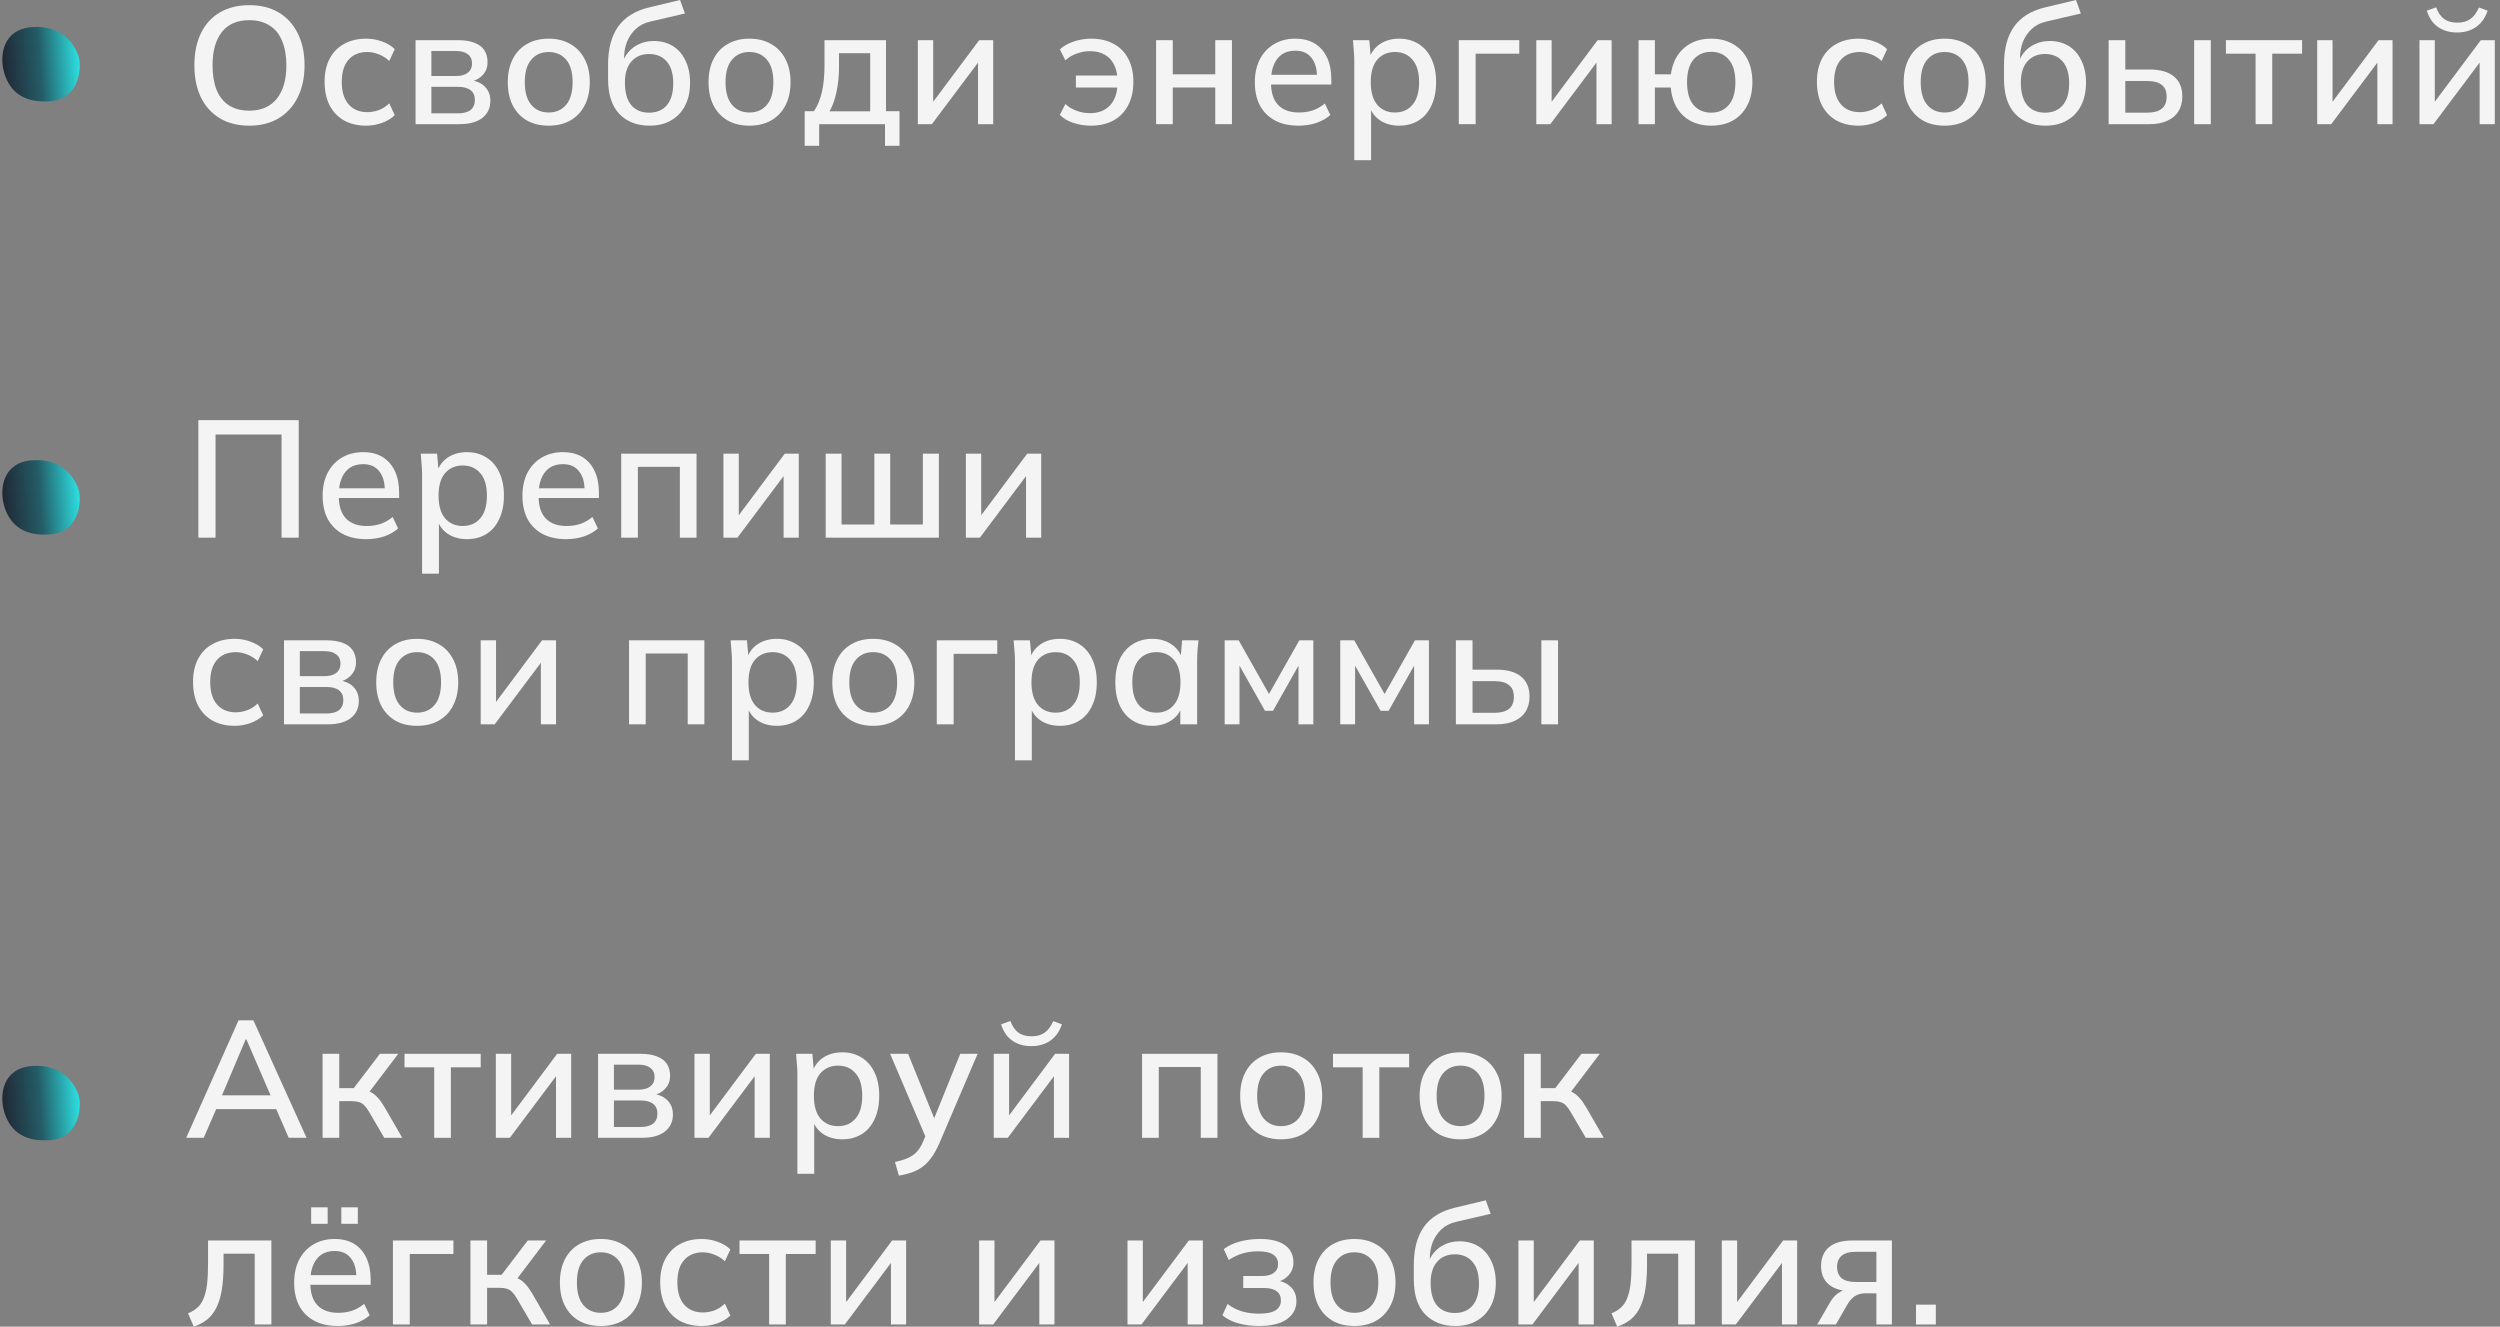 <?xml version="1.0" encoding="UTF-8"?> <svg xmlns="http://www.w3.org/2000/svg" width="375" height="199" viewBox="0 0 375 199" fill="none"><rect x="0" y="0" width="375" height="199" fill="#808080" stroke="none"/><path d="M29.157 9.8C29.157 7.95 29.482 6.35 30.132 5C30.782 3.65 31.723 2.608 32.957 1.875C34.207 1.142 35.69 0.775 37.407 0.775C39.107 0.775 40.573 1.142 41.807 1.875C43.04 2.608 43.99 3.65 44.657 5C45.34 6.35 45.682 7.942 45.682 9.775C45.682 11.625 45.34 13.233 44.657 14.6C43.99 15.95 43.032 17 41.782 17.75C40.548 18.483 39.09 18.85 37.407 18.85C35.69 18.85 34.215 18.483 32.982 17.75C31.748 17 30.798 15.95 30.132 14.6C29.482 13.233 29.157 11.633 29.157 9.8ZM31.882 9.8C31.882 11.217 32.082 12.442 32.482 13.475C32.898 14.492 33.515 15.267 34.332 15.8C35.165 16.333 36.19 16.6 37.407 16.6C39.173 16.6 40.54 16.008 41.507 14.825C42.473 13.625 42.957 11.95 42.957 9.8C42.957 8.367 42.74 7.142 42.307 6.125C41.89 5.108 41.265 4.342 40.432 3.825C39.598 3.292 38.59 3.025 37.407 3.025C35.59 3.025 34.215 3.617 33.282 4.8C32.348 5.983 31.882 7.65 31.882 9.8Z" fill="#F4F4F4"></path><path d="M54.939 18.85C53.672 18.85 52.564 18.592 51.614 18.075C50.681 17.542 49.956 16.783 49.439 15.8C48.939 14.8 48.689 13.617 48.689 12.25C48.689 10.9 48.947 9.742 49.464 8.775C49.981 7.808 50.706 7.075 51.639 6.575C52.572 6.058 53.672 5.8 54.939 5.8C55.756 5.8 56.547 5.942 57.314 6.225C58.081 6.492 58.714 6.875 59.214 7.375L58.389 9.15C57.922 8.7 57.397 8.367 56.814 8.15C56.231 7.917 55.664 7.8 55.114 7.8C53.914 7.8 52.972 8.183 52.289 8.95C51.606 9.717 51.264 10.825 51.264 12.275C51.264 13.742 51.606 14.867 52.289 15.65C52.972 16.433 53.914 16.825 55.114 16.825C55.647 16.825 56.206 16.725 56.789 16.525C57.372 16.308 57.906 15.967 58.389 15.5L59.214 17.275C58.697 17.775 58.047 18.167 57.264 18.45C56.497 18.717 55.722 18.85 54.939 18.85Z" fill="#F4F4F4"></path><path d="M62.333 18.625V6.025H68.683C69.699 6.025 70.533 6.158 71.183 6.425C71.849 6.675 72.341 7.05 72.658 7.55C72.974 8.033 73.133 8.625 73.133 9.325C73.133 10.142 72.858 10.817 72.308 11.35C71.774 11.883 71.066 12.208 70.183 12.325V12C71.233 12.05 72.058 12.358 72.658 12.925C73.258 13.492 73.558 14.225 73.558 15.125C73.558 16.208 73.149 17.067 72.333 17.7C71.533 18.317 70.391 18.625 68.908 18.625H62.333ZM64.708 17H68.708C69.524 17 70.149 16.833 70.583 16.5C71.016 16.15 71.233 15.65 71.233 15C71.233 14.35 71.016 13.858 70.583 13.525C70.149 13.192 69.524 13.025 68.708 13.025H64.708V17ZM64.708 11.4H68.433C69.183 11.4 69.766 11.233 70.183 10.9C70.599 10.567 70.808 10.108 70.808 9.525C70.808 8.925 70.599 8.467 70.183 8.15C69.766 7.817 69.183 7.65 68.433 7.65H64.708V11.4Z" fill="#F4F4F4"></path><path d="M82.292 18.85C81.042 18.85 79.958 18.592 79.042 18.075C78.125 17.542 77.417 16.792 76.917 15.825C76.417 14.842 76.167 13.675 76.167 12.325C76.167 10.975 76.417 9.817 76.917 8.85C77.417 7.867 78.125 7.117 79.042 6.6C79.958 6.067 81.042 5.8 82.292 5.8C83.542 5.8 84.625 6.067 85.542 6.6C86.475 7.117 87.192 7.867 87.692 8.85C88.208 9.817 88.467 10.975 88.467 12.325C88.467 13.675 88.208 14.842 87.692 15.825C87.192 16.792 86.475 17.542 85.542 18.075C84.625 18.592 83.542 18.85 82.292 18.85ZM82.292 16.875C83.392 16.875 84.267 16.492 84.917 15.725C85.567 14.958 85.892 13.825 85.892 12.325C85.892 10.825 85.567 9.7 84.917 8.95C84.267 8.183 83.392 7.8 82.292 7.8C81.208 7.8 80.342 8.183 79.692 8.95C79.042 9.7 78.717 10.825 78.717 12.325C78.717 13.825 79.042 14.958 79.692 15.725C80.342 16.492 81.208 16.875 82.292 16.875Z" fill="#F4F4F4"></path><path d="M97.436 18.85C95.537 18.85 94.02 18.258 92.886 17.075C91.77 15.892 91.212 14.15 91.212 11.85V9.675C91.212 7.325 91.712 5.433 92.712 4C93.728 2.567 95.295 1.6 97.412 1.1L102.012 0L102.737 2.025L97.587 3.225C96.686 3.425 95.945 3.8 95.362 4.35C94.778 4.9 94.337 5.55 94.037 6.3C93.753 7.05 93.612 7.85 93.612 8.7V9.85H93.237C93.436 9.083 93.753 8.433 94.186 7.9C94.636 7.35 95.186 6.925 95.837 6.625C96.503 6.308 97.245 6.15 98.061 6.15C99.145 6.15 100.095 6.4 100.912 6.9C101.728 7.4 102.362 8.125 102.812 9.075C103.278 10.008 103.512 11.117 103.512 12.4C103.512 13.733 103.262 14.883 102.762 15.85C102.262 16.817 101.553 17.558 100.637 18.075C99.737 18.592 98.67 18.85 97.436 18.85ZM97.362 16.9C98.495 16.9 99.378 16.533 100.012 15.8C100.662 15.05 100.987 13.95 100.987 12.5C100.987 11.067 100.662 9.975 100.012 9.225C99.362 8.475 98.478 8.1 97.362 8.1C96.245 8.1 95.362 8.475 94.712 9.225C94.061 9.958 93.737 11.008 93.737 12.375C93.737 13.875 94.053 15.008 94.686 15.775C95.337 16.525 96.228 16.9 97.362 16.9Z" fill="#F4F4F4"></path><path d="M112.406 18.85C111.156 18.85 110.073 18.592 109.156 18.075C108.239 17.542 107.531 16.792 107.031 15.825C106.531 14.842 106.281 13.675 106.281 12.325C106.281 10.975 106.531 9.817 107.031 8.85C107.531 7.867 108.239 7.117 109.156 6.6C110.073 6.067 111.156 5.8 112.406 5.8C113.656 5.8 114.739 6.067 115.656 6.6C116.589 7.117 117.306 7.867 117.806 8.85C118.323 9.817 118.581 10.975 118.581 12.325C118.581 13.675 118.323 14.842 117.806 15.825C117.306 16.792 116.589 17.542 115.656 18.075C114.739 18.592 113.656 18.85 112.406 18.85ZM112.406 16.875C113.506 16.875 114.381 16.492 115.031 15.725C115.681 14.958 116.006 13.825 116.006 12.325C116.006 10.825 115.681 9.7 115.031 8.95C114.381 8.183 113.506 7.8 112.406 7.8C111.323 7.8 110.456 8.183 109.806 8.95C109.156 9.7 108.831 10.825 108.831 12.325C108.831 13.825 109.156 14.958 109.806 15.725C110.456 16.492 111.323 16.875 112.406 16.875Z" fill="#F4F4F4"></path><path d="M120.701 21.875V16.675H122.101C122.651 15.842 123.051 14.867 123.301 13.75C123.551 12.633 123.676 11.283 123.676 9.7V6.025H132.901V16.675H134.926V21.875H132.751V18.625H122.876V21.875H120.701ZM124.426 16.7H130.526V7.975H125.851V10.2C125.851 11.417 125.726 12.608 125.476 13.775C125.242 14.925 124.892 15.9 124.426 16.7Z" fill="#F4F4F4"></path><path d="M137.679 18.625V6.025H139.979V16.2H139.279L146.879 6.025H148.979V18.625H146.704V8.425H147.429L139.779 18.625H137.679Z" fill="#F4F4F4"></path><path d="M163.657 18.85C162.724 18.85 161.832 18.708 160.982 18.425C160.132 18.142 159.466 17.742 158.982 17.225L159.807 15.6C160.291 16.05 160.857 16.392 161.507 16.625C162.157 16.858 162.816 16.975 163.482 16.975C164.732 16.975 165.724 16.6 166.457 15.85C167.191 15.1 167.582 14.017 167.632 12.6L167.932 13.125H161.382V11.325H167.932L167.632 11.825C167.582 10.992 167.399 10.267 167.082 9.65C166.766 9.017 166.307 8.533 165.707 8.2C165.124 7.85 164.382 7.675 163.482 7.675C162.832 7.675 162.182 7.792 161.532 8.025C160.882 8.242 160.307 8.583 159.807 9.05L158.982 7.4C159.532 6.9 160.224 6.508 161.057 6.225C161.907 5.942 162.782 5.8 163.682 5.8C164.982 5.8 166.099 6.058 167.032 6.575C167.982 7.075 168.716 7.817 169.232 8.8C169.749 9.767 170.007 10.933 170.007 12.3C170.007 13.65 169.741 14.825 169.207 15.825C168.691 16.808 167.957 17.558 167.007 18.075C166.057 18.592 164.941 18.85 163.657 18.85Z" fill="#F4F4F4"></path><path d="M173.415 18.625V6.025H175.915V11.15H182.29V6.025H184.79V18.625H182.29V13.125H175.915V18.625H173.415Z" fill="#F4F4F4"></path><path d="M194.775 18.85C193.409 18.85 192.234 18.592 191.25 18.075C190.284 17.558 189.534 16.817 189 15.85C188.484 14.867 188.225 13.7 188.225 12.35C188.225 11.033 188.475 9.883 188.975 8.9C189.492 7.917 190.2 7.158 191.1 6.625C192.017 6.075 193.075 5.8 194.275 5.8C195.459 5.8 196.45 6.05 197.25 6.55C198.05 7.05 198.659 7.758 199.075 8.675C199.492 9.575 199.7 10.642 199.7 11.875V12.675H190.2V11.225H197.975L197.55 11.55C197.55 10.3 197.267 9.333 196.7 8.65C196.15 7.95 195.35 7.6 194.3 7.6C193.517 7.6 192.85 7.783 192.3 8.15C191.767 8.517 191.359 9.042 191.075 9.725C190.792 10.392 190.65 11.2 190.65 12.15V12.4C190.65 13.883 191.009 15 191.725 15.75C192.459 16.5 193.492 16.875 194.825 16.875C195.559 16.875 196.242 16.775 196.875 16.575C197.525 16.358 198.142 16.008 198.725 15.525L199.55 17.25C198.967 17.767 198.259 18.167 197.425 18.45C196.592 18.717 195.709 18.85 194.775 18.85Z" fill="#F4F4F4"></path><path d="M203.141 24.025V9.05C203.141 8.567 203.116 8.075 203.066 7.575C203.032 7.058 202.991 6.542 202.941 6.025H205.391L205.641 8.875H205.366C205.632 7.925 206.166 7.175 206.966 6.625C207.782 6.075 208.749 5.8 209.866 5.8C210.982 5.8 211.957 6.067 212.791 6.6C213.624 7.117 214.266 7.858 214.716 8.825C215.182 9.792 215.416 10.958 215.416 12.325C215.416 13.675 215.182 14.842 214.716 15.825C214.266 16.808 213.624 17.558 212.791 18.075C211.957 18.592 210.982 18.85 209.866 18.85C208.766 18.85 207.807 18.583 206.991 18.05C206.191 17.5 205.657 16.758 205.391 15.825H205.666V24.025H203.141ZM209.241 16.875C210.341 16.875 211.216 16.492 211.866 15.725C212.532 14.958 212.866 13.825 212.866 12.325C212.866 10.825 212.532 9.7 211.866 8.95C211.216 8.183 210.341 7.8 209.241 7.8C208.141 7.8 207.257 8.183 206.591 8.95C205.941 9.7 205.616 10.825 205.616 12.325C205.616 13.825 205.941 14.958 206.591 15.725C207.257 16.492 208.141 16.875 209.241 16.875Z" fill="#F4F4F4"></path><path d="M218.818 18.625V6.025H227.893V8.05H221.343V18.625H218.818Z" fill="#F4F4F4"></path><path d="M230.445 18.625V6.025H232.745V16.2H232.045L239.645 6.025H241.745V18.625H239.47V8.425H240.195L232.545 18.625H230.445Z" fill="#F4F4F4"></path><path d="M256.683 18.85C254.966 18.85 253.566 18.35 252.483 17.35C251.399 16.333 250.774 14.925 250.608 13.125H248.233V18.625H245.783V6.025H248.233V11.15H250.633C250.866 9.467 251.516 8.158 252.583 7.225C253.649 6.275 255.016 5.8 256.683 5.8C257.933 5.8 259.016 6.067 259.933 6.6C260.866 7.117 261.583 7.858 262.083 8.825C262.599 9.792 262.858 10.958 262.858 12.325C262.858 13.675 262.599 14.842 262.083 15.825C261.583 16.792 260.866 17.542 259.933 18.075C259.016 18.592 257.933 18.85 256.683 18.85ZM256.683 16.9C257.783 16.9 258.658 16.517 259.308 15.75C259.974 14.983 260.308 13.842 260.308 12.325C260.308 10.825 259.974 9.692 259.308 8.925C258.658 8.158 257.783 7.775 256.683 7.775C255.583 7.775 254.699 8.158 254.033 8.925C253.383 9.692 253.058 10.825 253.058 12.325C253.058 13.842 253.383 14.983 254.033 15.75C254.699 16.517 255.583 16.9 256.683 16.9Z" fill="#F4F4F4"></path><path d="M278.788 18.85C277.521 18.85 276.413 18.592 275.463 18.075C274.529 17.542 273.804 16.783 273.288 15.8C272.788 14.8 272.538 13.617 272.538 12.25C272.538 10.9 272.796 9.742 273.313 8.775C273.829 7.808 274.554 7.075 275.488 6.575C276.421 6.058 277.521 5.8 278.788 5.8C279.604 5.8 280.396 5.942 281.163 6.225C281.929 6.492 282.563 6.875 283.063 7.375L282.238 9.15C281.771 8.7 281.246 8.367 280.663 8.15C280.079 7.917 279.513 7.8 278.963 7.8C277.763 7.8 276.821 8.183 276.138 8.95C275.454 9.717 275.113 10.825 275.113 12.275C275.113 13.742 275.454 14.867 276.138 15.65C276.821 16.433 277.763 16.825 278.963 16.825C279.496 16.825 280.054 16.725 280.638 16.525C281.221 16.308 281.754 15.967 282.238 15.5L283.063 17.275C282.546 17.775 281.896 18.167 281.113 18.45C280.346 18.717 279.571 18.85 278.788 18.85Z" fill="#F4F4F4"></path><path d="M291.681 18.85C290.431 18.85 289.348 18.592 288.431 18.075C287.515 17.542 286.806 16.792 286.306 15.825C285.806 14.842 285.556 13.675 285.556 12.325C285.556 10.975 285.806 9.817 286.306 8.85C286.806 7.867 287.515 7.117 288.431 6.6C289.348 6.067 290.431 5.8 291.681 5.8C292.931 5.8 294.015 6.067 294.931 6.6C295.865 7.117 296.581 7.867 297.081 8.85C297.598 9.817 297.856 10.975 297.856 12.325C297.856 13.675 297.598 14.842 297.081 15.825C296.581 16.792 295.865 17.542 294.931 18.075C294.015 18.592 292.931 18.85 291.681 18.85ZM291.681 16.875C292.781 16.875 293.656 16.492 294.306 15.725C294.956 14.958 295.281 13.825 295.281 12.325C295.281 10.825 294.956 9.7 294.306 8.95C293.656 8.183 292.781 7.8 291.681 7.8C290.598 7.8 289.731 8.183 289.081 8.95C288.431 9.7 288.106 10.825 288.106 12.325C288.106 13.825 288.431 14.958 289.081 15.725C289.731 16.492 290.598 16.875 291.681 16.875Z" fill="#F4F4F4"></path><path d="M306.826 18.85C304.926 18.85 303.41 18.258 302.276 17.075C301.16 15.892 300.601 14.15 300.601 11.85V9.675C300.601 7.325 301.101 5.433 302.101 4C303.118 2.567 304.685 1.6 306.801 1.1L311.401 0L312.126 2.025L306.976 3.225C306.076 3.425 305.334 3.8 304.751 4.35C304.168 4.9 303.726 5.55 303.426 6.3C303.143 7.05 303.001 7.85 303.001 8.7V9.85H302.626C302.826 9.083 303.143 8.433 303.576 7.9C304.026 7.35 304.576 6.925 305.226 6.625C305.893 6.308 306.635 6.15 307.451 6.15C308.535 6.15 309.485 6.4 310.301 6.9C311.118 7.4 311.751 8.125 312.201 9.075C312.668 10.008 312.901 11.117 312.901 12.4C312.901 13.733 312.651 14.883 312.151 15.85C311.651 16.817 310.943 17.558 310.026 18.075C309.126 18.592 308.06 18.85 306.826 18.85ZM306.751 16.9C307.884 16.9 308.768 16.533 309.401 15.8C310.051 15.05 310.376 13.95 310.376 12.5C310.376 11.067 310.051 9.975 309.401 9.225C308.751 8.475 307.868 8.1 306.751 8.1C305.634 8.1 304.751 8.475 304.101 9.225C303.451 9.958 303.126 11.008 303.126 12.375C303.126 13.875 303.443 15.008 304.076 15.775C304.726 16.525 305.618 16.9 306.751 16.9Z" fill="#F4F4F4"></path><path d="M316.296 18.625V6.025H318.796V10.425H322.371C324.021 10.425 325.262 10.775 326.096 11.475C326.929 12.158 327.346 13.158 327.346 14.475C327.346 15.325 327.154 16.067 326.771 16.7C326.387 17.317 325.82 17.792 325.07 18.125C324.337 18.458 323.437 18.625 322.371 18.625H316.296ZM318.796 16.9H322.096C323.029 16.9 323.746 16.708 324.246 16.325C324.746 15.925 324.996 15.317 324.996 14.5C324.996 13.683 324.746 13.092 324.246 12.725C323.762 12.342 323.046 12.15 322.096 12.15H318.796V16.9ZM329.121 18.625V6.025H331.621V18.625H329.121Z" fill="#F4F4F4"></path><path d="M338.337 18.625V8.05H333.887V6.025H345.312V8.05H340.837V18.625H338.337Z" fill="#F4F4F4"></path><path d="M347.582 18.625V6.025H349.882V16.2H349.182L356.782 6.025H358.882V18.625H356.607V8.425H357.332L349.682 18.625H347.582Z" fill="#F4F4F4"></path><path d="M362.92 18.625V6.025H365.22V16.2H364.52L372.12 6.025H374.22V18.625H371.945V8.425H372.67L365.02 18.625H362.92ZM368.57 4.875C367.803 4.875 367.12 4.75 366.52 4.5C365.92 4.25 365.403 3.883 364.97 3.4C364.553 2.9 364.236 2.3 364.02 1.6L365.42 1.1C365.703 1.883 366.103 2.467 366.62 2.85C367.136 3.217 367.786 3.4 368.57 3.4C369.37 3.4 370.02 3.225 370.52 2.875C371.036 2.525 371.478 1.942 371.845 1.125L373.145 1.6C372.895 2.35 372.545 2.967 372.095 3.45C371.645 3.933 371.12 4.292 370.52 4.525C369.936 4.758 369.286 4.875 368.57 4.875Z" fill="#F4F4F4"></path><path d="M29.757 80.648V63.023H44.807V80.648H42.232V65.173H32.332V80.648H29.757Z" fill="#F4F4F4"></path><path d="M54.946 80.873C53.579 80.873 52.404 80.615 51.421 80.098C50.454 79.582 49.704 78.84 49.171 77.873C48.654 76.89 48.396 75.723 48.396 74.373C48.396 73.057 48.646 71.907 49.146 70.923C49.663 69.94 50.371 69.182 51.271 68.648C52.188 68.098 53.246 67.823 54.446 67.823C55.629 67.823 56.621 68.073 57.421 68.573C58.221 69.073 58.829 69.782 59.246 70.698C59.663 71.598 59.871 72.665 59.871 73.898V74.698H50.371V73.248H58.146L57.721 73.573C57.721 72.323 57.438 71.357 56.871 70.673C56.321 69.973 55.521 69.623 54.471 69.623C53.688 69.623 53.021 69.807 52.471 70.173C51.938 70.54 51.529 71.065 51.246 71.748C50.963 72.415 50.821 73.223 50.821 74.173V74.423C50.821 75.907 51.179 77.023 51.896 77.773C52.629 78.523 53.663 78.898 54.996 78.898C55.729 78.898 56.413 78.798 57.046 78.598C57.696 78.382 58.313 78.032 58.896 77.548L59.721 79.273C59.138 79.79 58.429 80.19 57.596 80.473C56.763 80.74 55.879 80.873 54.946 80.873Z" fill="#F4F4F4"></path><path d="M63.312 86.048V71.073C63.312 70.59 63.286 70.098 63.236 69.598C63.203 69.082 63.161 68.565 63.111 68.048H65.561L65.811 70.898H65.537C65.803 69.948 66.337 69.198 67.136 68.648C67.953 68.098 68.92 67.823 70.037 67.823C71.153 67.823 72.128 68.09 72.962 68.623C73.795 69.14 74.436 69.882 74.886 70.848C75.353 71.815 75.587 72.982 75.587 74.348C75.587 75.698 75.353 76.865 74.886 77.848C74.436 78.832 73.795 79.582 72.962 80.098C72.128 80.615 71.153 80.873 70.037 80.873C68.936 80.873 67.978 80.607 67.162 80.073C66.362 79.523 65.828 78.782 65.561 77.848H65.837V86.048H63.312ZM69.412 78.898C70.511 78.898 71.386 78.515 72.037 77.748C72.703 76.982 73.037 75.848 73.037 74.348C73.037 72.848 72.703 71.723 72.037 70.973C71.386 70.207 70.511 69.823 69.412 69.823C68.311 69.823 67.428 70.207 66.761 70.973C66.112 71.723 65.787 72.848 65.787 74.348C65.787 75.848 66.112 76.982 66.761 77.748C67.428 78.515 68.311 78.898 69.412 78.898Z" fill="#F4F4F4"></path><path d="M84.914 80.873C83.547 80.873 82.372 80.615 81.389 80.098C80.422 79.582 79.672 78.84 79.139 77.873C78.622 76.89 78.364 75.723 78.364 74.373C78.364 73.057 78.614 71.907 79.114 70.923C79.63 69.94 80.339 69.182 81.239 68.648C82.156 68.098 83.214 67.823 84.414 67.823C85.597 67.823 86.589 68.073 87.389 68.573C88.189 69.073 88.797 69.782 89.214 70.698C89.63 71.598 89.839 72.665 89.839 73.898V74.698H80.339V73.248H88.114L87.689 73.573C87.689 72.323 87.406 71.357 86.839 70.673C86.289 69.973 85.489 69.623 84.439 69.623C83.656 69.623 82.989 69.807 82.439 70.173C81.906 70.54 81.497 71.065 81.214 71.748C80.93 72.415 80.789 73.223 80.789 74.173V74.423C80.789 75.907 81.147 77.023 81.864 77.773C82.597 78.523 83.63 78.898 84.964 78.898C85.697 78.898 86.38 78.798 87.014 78.598C87.664 78.382 88.281 78.032 88.864 77.548L89.689 79.273C89.106 79.79 88.397 80.19 87.564 80.473C86.731 80.74 85.847 80.873 84.914 80.873Z" fill="#F4F4F4"></path><path d="M93.179 80.648V68.048H104.479V80.648H101.979V70.023H95.679V80.648H93.179Z" fill="#F4F4F4"></path><path d="M108.517 80.648V68.048H110.817V78.223H110.117L117.717 68.048H119.817V80.648H117.542V70.448H118.267L110.617 80.648H108.517Z" fill="#F4F4F4"></path><path d="M123.855 80.648V68.048H126.23V78.673H131.155V68.048H133.53V78.673H138.43V68.048H140.83V80.648H123.855Z" fill="#F4F4F4"></path><path d="M144.881 80.648V68.048H147.181V78.223H146.481L154.081 68.048H156.181V80.648H153.906V70.448H154.631L146.981 80.648H144.881Z" fill="#F4F4F4"></path><path d="M35.207 108.873C33.94 108.873 32.832 108.615 31.882 108.098C30.948 107.565 30.223 106.807 29.707 105.823C29.207 104.823 28.957 103.64 28.957 102.273C28.957 100.923 29.215 99.765 29.732 98.798C30.248 97.832 30.973 97.098 31.907 96.598C32.84 96.082 33.94 95.823 35.207 95.823C36.023 95.823 36.815 95.965 37.582 96.248C38.348 96.515 38.982 96.898 39.482 97.398L38.657 99.173C38.19 98.723 37.665 98.39 37.082 98.173C36.498 97.94 35.932 97.823 35.382 97.823C34.182 97.823 33.24 98.207 32.557 98.973C31.873 99.74 31.532 100.848 31.532 102.298C31.532 103.765 31.873 104.89 32.557 105.673C33.24 106.457 34.182 106.848 35.382 106.848C35.915 106.848 36.473 106.748 37.057 106.548C37.64 106.332 38.173 105.99 38.657 105.523L39.482 107.298C38.965 107.798 38.315 108.19 37.532 108.473C36.765 108.74 35.99 108.873 35.207 108.873Z" fill="#F4F4F4"></path><path d="M42.6 108.648V96.048H48.95C49.967 96.048 50.8 96.182 51.45 96.448C52.117 96.698 52.608 97.073 52.925 97.573C53.242 98.057 53.4 98.648 53.4 99.348C53.4 100.165 53.125 100.84 52.575 101.373C52.042 101.907 51.334 102.232 50.45 102.348V102.023C51.5 102.073 52.325 102.382 52.925 102.948C53.525 103.515 53.825 104.248 53.825 105.148C53.825 106.232 53.417 107.09 52.6 107.723C51.8 108.34 50.658 108.648 49.175 108.648H42.6ZM44.975 107.023H48.975C49.792 107.023 50.417 106.857 50.85 106.523C51.283 106.173 51.5 105.673 51.5 105.023C51.5 104.373 51.283 103.882 50.85 103.548C50.417 103.215 49.792 103.048 48.975 103.048H44.975V107.023ZM44.975 101.423H48.7C49.45 101.423 50.033 101.257 50.45 100.923C50.867 100.59 51.075 100.132 51.075 99.548C51.075 98.948 50.867 98.49 50.45 98.173C50.033 97.84 49.45 97.673 48.7 97.673H44.975V101.423Z" fill="#F4F4F4"></path><path d="M62.559 108.873C61.309 108.873 60.226 108.615 59.309 108.098C58.392 107.565 57.684 106.815 57.184 105.848C56.684 104.865 56.434 103.698 56.434 102.348C56.434 100.998 56.684 99.84 57.184 98.873C57.684 97.89 58.392 97.14 59.309 96.623C60.226 96.09 61.309 95.823 62.559 95.823C63.809 95.823 64.892 96.09 65.809 96.623C66.743 97.14 67.459 97.89 67.959 98.873C68.476 99.84 68.734 100.998 68.734 102.348C68.734 103.698 68.476 104.865 67.959 105.848C67.459 106.815 66.743 107.565 65.809 108.098C64.892 108.615 63.809 108.873 62.559 108.873ZM62.559 106.898C63.659 106.898 64.534 106.515 65.184 105.748C65.834 104.982 66.159 103.848 66.159 102.348C66.159 100.848 65.834 99.723 65.184 98.973C64.534 98.207 63.659 97.823 62.559 97.823C61.476 97.823 60.609 98.207 59.959 98.973C59.309 99.723 58.984 100.848 58.984 102.348C58.984 103.848 59.309 104.982 59.959 105.748C60.609 106.515 61.476 106.898 62.559 106.898Z" fill="#F4F4F4"></path><path d="M72.104 108.648V96.048H74.404V106.223H73.704L81.304 96.048H83.404V108.648H81.129V98.448H81.854L74.204 108.648H72.104Z" fill="#F4F4F4"></path><path d="M94.357 108.648V96.048H105.657V108.648H103.157V98.023H96.857V108.648H94.357Z" fill="#F4F4F4"></path><path d="M109.795 114.048V99.073C109.795 98.59 109.77 98.098 109.72 97.598C109.687 97.082 109.645 96.565 109.595 96.048H112.045L112.295 98.898H112.02C112.287 97.948 112.82 97.198 113.62 96.648C114.437 96.098 115.403 95.823 116.52 95.823C117.637 95.823 118.612 96.09 119.445 96.623C120.278 97.14 120.92 97.882 121.37 98.848C121.837 99.815 122.07 100.982 122.07 102.348C122.07 103.698 121.837 104.865 121.37 105.848C120.92 106.832 120.278 107.582 119.445 108.098C118.612 108.615 117.637 108.873 116.52 108.873C115.42 108.873 114.462 108.607 113.645 108.073C112.845 107.523 112.312 106.782 112.045 105.848H112.32V114.048H109.795ZM115.895 106.898C116.995 106.898 117.87 106.515 118.52 105.748C119.187 104.982 119.52 103.848 119.52 102.348C119.52 100.848 119.187 99.723 118.52 98.973C117.87 98.207 116.995 97.823 115.895 97.823C114.795 97.823 113.912 98.207 113.245 98.973C112.595 99.723 112.27 100.848 112.27 102.348C112.27 103.848 112.595 104.982 113.245 105.748C113.912 106.515 114.795 106.898 115.895 106.898Z" fill="#F4F4F4"></path><path d="M130.972 108.873C129.722 108.873 128.639 108.615 127.722 108.098C126.806 107.565 126.097 106.815 125.597 105.848C125.097 104.865 124.847 103.698 124.847 102.348C124.847 100.998 125.097 99.84 125.597 98.873C126.097 97.89 126.806 97.14 127.722 96.623C128.639 96.09 129.722 95.823 130.972 95.823C132.222 95.823 133.306 96.09 134.222 96.623C135.156 97.14 135.872 97.89 136.372 98.873C136.889 99.84 137.147 100.998 137.147 102.348C137.147 103.698 136.889 104.865 136.372 105.848C135.872 106.815 135.156 107.565 134.222 108.098C133.306 108.615 132.222 108.873 130.972 108.873ZM130.972 106.898C132.072 106.898 132.947 106.515 133.597 105.748C134.247 104.982 134.572 103.848 134.572 102.348C134.572 100.848 134.247 99.723 133.597 98.973C132.947 98.207 132.072 97.823 130.972 97.823C129.889 97.823 129.022 98.207 128.372 98.973C127.722 99.723 127.397 100.848 127.397 102.348C127.397 103.848 127.722 104.982 128.372 105.748C129.022 106.515 129.889 106.898 130.972 106.898Z" fill="#F4F4F4"></path><path d="M140.517 108.648V96.048H149.592V98.073H143.042V108.648H140.517Z" fill="#F4F4F4"></path><path d="M152.244 114.048V99.073C152.244 98.59 152.219 98.098 152.169 97.598C152.136 97.082 152.094 96.565 152.044 96.048H154.494L154.744 98.898H154.469C154.736 97.948 155.269 97.198 156.069 96.648C156.886 96.098 157.852 95.823 158.969 95.823C160.086 95.823 161.061 96.09 161.894 96.623C162.727 97.14 163.369 97.882 163.819 98.848C164.286 99.815 164.519 100.982 164.519 102.348C164.519 103.698 164.286 104.865 163.819 105.848C163.369 106.832 162.727 107.582 161.894 108.098C161.061 108.615 160.086 108.873 158.969 108.873C157.869 108.873 156.911 108.607 156.094 108.073C155.294 107.523 154.761 106.782 154.494 105.848H154.769V114.048H152.244ZM158.344 106.898C159.444 106.898 160.319 106.515 160.969 105.748C161.636 104.982 161.969 103.848 161.969 102.348C161.969 100.848 161.636 99.723 160.969 98.973C160.319 98.207 159.444 97.823 158.344 97.823C157.244 97.823 156.361 98.207 155.694 98.973C155.044 99.723 154.719 100.848 154.719 102.348C154.719 103.848 155.044 104.982 155.694 105.748C156.361 106.515 157.244 106.898 158.344 106.898Z" fill="#F4F4F4"></path><path d="M172.846 108.873C171.73 108.873 170.755 108.615 169.921 108.098C169.088 107.582 168.438 106.832 167.971 105.848C167.521 104.865 167.296 103.698 167.296 102.348C167.296 100.982 167.521 99.815 167.971 98.848C168.438 97.882 169.088 97.14 169.921 96.623C170.755 96.09 171.73 95.823 172.846 95.823C173.946 95.823 174.905 96.098 175.721 96.648C176.538 97.198 177.08 97.948 177.346 98.898H177.071L177.321 96.048H179.771C179.721 96.565 179.671 97.082 179.621 97.598C179.588 98.098 179.571 98.59 179.571 99.073V108.648H177.046V105.848H177.321C177.055 106.782 176.505 107.523 175.671 108.073C174.855 108.607 173.913 108.873 172.846 108.873ZM173.471 106.898C174.555 106.898 175.421 106.515 176.071 105.748C176.738 104.982 177.071 103.848 177.071 102.348C177.071 100.848 176.738 99.723 176.071 98.973C175.421 98.207 174.555 97.823 173.471 97.823C172.371 97.823 171.488 98.207 170.821 98.973C170.171 99.723 169.846 100.848 169.846 102.348C169.846 103.848 170.171 104.982 170.821 105.748C171.471 106.515 172.355 106.898 173.471 106.898Z" fill="#F4F4F4"></path><path d="M183.699 108.648V96.048H185.799L190.349 104.098L194.899 96.048H196.999V108.648H194.774V98.873H195.324L190.949 106.623H189.749L185.374 98.873H185.924V108.648H183.699Z" fill="#F4F4F4"></path><path d="M201.039 108.648V96.048H203.139L207.689 104.098L212.239 96.048H214.339V108.648H212.114V98.873H212.664L208.289 106.623H207.089L202.714 98.873H203.264V108.648H201.039Z" fill="#F4F4F4"></path><path d="M218.379 108.648V96.048H220.879V100.448H224.454C226.104 100.448 227.345 100.798 228.179 101.498C229.012 102.182 229.429 103.182 229.429 104.498C229.429 105.348 229.237 106.09 228.854 106.723C228.47 107.34 227.904 107.815 227.154 108.148C226.42 108.482 225.52 108.648 224.454 108.648H218.379ZM220.879 106.923H224.179C225.112 106.923 225.829 106.732 226.329 106.348C226.829 105.948 227.079 105.34 227.079 104.523C227.079 103.707 226.829 103.115 226.329 102.748C225.845 102.365 225.129 102.173 224.179 102.173H220.879V106.923ZM231.204 108.648V96.048H233.704V108.648H231.204Z" fill="#F4F4F4"></path><path d="M27.932 170.672L35.782 153.047H38.007L45.982 170.672H43.307L41.132 165.672L42.232 166.372H31.557L32.732 165.672L30.557 170.672H27.932ZM36.857 155.897L33.057 164.872L32.457 164.297H41.332L40.832 164.872L36.957 155.897H36.857Z" fill="#F4F4F4"></path><path d="M48.386 170.672V158.072H50.886V163.222H53.061L56.986 158.072H59.736L55.036 164.272L54.411 163.472C54.895 163.522 55.311 163.647 55.661 163.847C56.011 164.03 56.353 164.305 56.686 164.672C57.02 165.039 57.361 165.522 57.711 166.122L60.336 170.672H57.636L55.386 166.822C55.136 166.389 54.895 166.055 54.661 165.822C54.428 165.572 54.161 165.405 53.861 165.322C53.561 165.222 53.195 165.172 52.761 165.172H50.886V170.672H48.386Z" fill="#F4F4F4"></path><path d="M65.13 170.672V160.097H60.68V158.072H72.105V160.097H67.63V170.672H65.13Z" fill="#F4F4F4"></path><path d="M74.375 170.672V158.072H76.675V168.247H75.975L83.575 158.072H85.675V170.672H83.4V160.472H84.125L76.475 170.672H74.375Z" fill="#F4F4F4"></path><path d="M89.713 170.672V158.072H96.062C97.079 158.072 97.912 158.205 98.562 158.472C99.229 158.722 99.721 159.097 100.037 159.597C100.354 160.08 100.512 160.672 100.512 161.372C100.512 162.189 100.237 162.864 99.688 163.397C99.154 163.93 98.446 164.255 97.562 164.372V164.047C98.612 164.097 99.438 164.405 100.037 164.972C100.637 165.539 100.938 166.272 100.938 167.172C100.938 168.255 100.529 169.114 99.713 169.747C98.912 170.364 97.771 170.672 96.287 170.672H89.713ZM92.088 169.047H96.088C96.904 169.047 97.529 168.88 97.963 168.547C98.396 168.197 98.612 167.697 98.612 167.047C98.612 166.397 98.396 165.905 97.963 165.572C97.529 165.239 96.904 165.072 96.088 165.072H92.088V169.047ZM92.088 163.447H95.812C96.562 163.447 97.146 163.28 97.562 162.947C97.979 162.614 98.188 162.155 98.188 161.572C98.188 160.972 97.979 160.514 97.562 160.197C97.146 159.864 96.562 159.697 95.812 159.697H92.088V163.447Z" fill="#F4F4F4"></path><path d="M104.171 170.672V158.072H106.471V168.247H105.771L113.371 158.072H115.471V170.672H113.196V160.472H113.921L106.271 170.672H104.171Z" fill="#F4F4F4"></path><path d="M119.609 176.072V161.097C119.609 160.614 119.584 160.122 119.534 159.622C119.501 159.105 119.459 158.589 119.409 158.072H121.859L122.109 160.922H121.834C122.101 159.972 122.634 159.222 123.434 158.672C124.251 158.122 125.218 157.847 126.334 157.847C127.451 157.847 128.426 158.114 129.259 158.647C130.093 159.164 130.734 159.905 131.184 160.872C131.651 161.839 131.884 163.005 131.884 164.372C131.884 165.722 131.651 166.889 131.184 167.872C130.734 168.855 130.093 169.605 129.259 170.122C128.426 170.639 127.451 170.897 126.334 170.897C125.234 170.897 124.276 170.63 123.459 170.097C122.659 169.547 122.126 168.805 121.859 167.872H122.134V176.072H119.609ZM125.709 168.922C126.809 168.922 127.684 168.539 128.334 167.772C129.001 167.005 129.334 165.872 129.334 164.372C129.334 162.872 129.001 161.747 128.334 160.997C127.684 160.23 126.809 159.847 125.709 159.847C124.609 159.847 123.726 160.23 123.059 160.997C122.409 161.747 122.084 162.872 122.084 164.372C122.084 165.872 122.409 167.005 123.059 167.772C123.726 168.539 124.609 168.922 125.709 168.922Z" fill="#F4F4F4"></path><path d="M134.841 176.347L134.241 174.297C135.024 174.13 135.674 173.93 136.191 173.697C136.724 173.464 137.166 173.155 137.516 172.772C137.866 172.405 138.166 171.93 138.416 171.347L139.041 169.872L138.991 170.897L133.516 158.072H136.216L140.466 168.572H139.791L144.041 158.072H146.641L140.866 171.572C140.499 172.405 140.107 173.105 139.691 173.672C139.274 174.239 138.824 174.697 138.341 175.047C137.857 175.397 137.324 175.672 136.741 175.872C136.157 176.072 135.524 176.23 134.841 176.347Z" fill="#F4F4F4"></path><path d="M149.062 170.672V158.072H151.362V168.247H150.662L158.262 158.072H160.362V170.672H158.087V160.472H158.812L151.162 170.672H149.062ZM154.712 156.922C153.945 156.922 153.262 156.797 152.662 156.547C152.062 156.297 151.545 155.93 151.112 155.447C150.695 154.947 150.379 154.347 150.162 153.647L151.562 153.147C151.845 153.93 152.245 154.514 152.762 154.897C153.279 155.264 153.929 155.447 154.712 155.447C155.512 155.447 156.162 155.272 156.662 154.922C157.179 154.572 157.62 153.989 157.987 153.172L159.287 153.647C159.037 154.397 158.687 155.014 158.237 155.497C157.787 155.98 157.262 156.339 156.662 156.572C156.079 156.805 155.429 156.922 154.712 156.922Z" fill="#F4F4F4"></path><path d="M171.315 170.672V158.072H182.615V170.672H180.115V160.047H173.815V170.672H171.315Z" fill="#F4F4F4"></path><path d="M192.153 170.897C190.903 170.897 189.82 170.639 188.903 170.122C187.986 169.589 187.278 168.839 186.778 167.872C186.278 166.889 186.028 165.722 186.028 164.372C186.028 163.022 186.278 161.864 186.778 160.897C187.278 159.914 187.986 159.164 188.903 158.647C189.82 158.114 190.903 157.847 192.153 157.847C193.403 157.847 194.486 158.114 195.403 158.647C196.336 159.164 197.053 159.914 197.553 160.897C198.07 161.864 198.328 163.022 198.328 164.372C198.328 165.722 198.07 166.889 197.553 167.872C197.053 168.839 196.336 169.589 195.403 170.122C194.486 170.639 193.403 170.897 192.153 170.897ZM192.153 168.922C193.253 168.922 194.128 168.539 194.778 167.772C195.428 167.005 195.753 165.872 195.753 164.372C195.753 162.872 195.428 161.747 194.778 160.997C194.128 160.23 193.253 159.847 192.153 159.847C191.07 159.847 190.203 160.23 189.553 160.997C188.903 161.747 188.578 162.872 188.578 164.372C188.578 165.872 188.903 167.005 189.553 167.772C190.203 168.539 191.07 168.922 192.153 168.922Z" fill="#F4F4F4"></path><path d="M204.398 170.672V160.097H199.948V158.072H211.373V160.097H206.898V170.672H204.398Z" fill="#F4F4F4"></path><path d="M219.069 170.897C217.819 170.897 216.736 170.639 215.819 170.122C214.902 169.589 214.194 168.839 213.694 167.872C213.194 166.889 212.944 165.722 212.944 164.372C212.944 163.022 213.194 161.864 213.694 160.897C214.194 159.914 214.902 159.164 215.819 158.647C216.736 158.114 217.819 157.847 219.069 157.847C220.319 157.847 221.402 158.114 222.319 158.647C223.252 159.164 223.969 159.914 224.469 160.897C224.986 161.864 225.244 163.022 225.244 164.372C225.244 165.722 224.986 166.889 224.469 167.872C223.969 168.839 223.252 169.589 222.319 170.122C221.402 170.639 220.319 170.897 219.069 170.897ZM219.069 168.922C220.169 168.922 221.044 168.539 221.694 167.772C222.344 167.005 222.669 165.872 222.669 164.372C222.669 162.872 222.344 161.747 221.694 160.997C221.044 160.23 220.169 159.847 219.069 159.847C217.986 159.847 217.119 160.23 216.469 160.997C215.819 161.747 215.494 162.872 215.494 164.372C215.494 165.872 215.819 167.005 216.469 167.772C217.119 168.539 217.986 168.922 219.069 168.922Z" fill="#F4F4F4"></path><path d="M228.614 170.672V158.072H231.114V163.222H233.289L237.214 158.072H239.964L235.264 164.272L234.639 163.472C235.122 163.522 235.539 163.647 235.889 163.847C236.239 164.03 236.581 164.305 236.914 164.672C237.247 165.039 237.589 165.522 237.939 166.122L240.564 170.672H237.864L235.614 166.822C235.364 166.389 235.122 166.055 234.889 165.822C234.656 165.572 234.389 165.405 234.089 165.322C233.789 165.222 233.422 165.172 232.989 165.172H231.114V170.672H228.614Z" fill="#F4F4F4"></path><path d="M29.057 198.997L28.207 196.997C28.773 196.764 29.248 196.472 29.632 196.122C30.032 195.755 30.34 195.289 30.557 194.722C30.79 194.155 30.957 193.455 31.057 192.622C31.157 191.789 31.207 190.78 31.207 189.597V186.072H40.707V198.672H38.207V188.047H33.532V189.672C33.532 191.105 33.448 192.347 33.282 193.397C33.115 194.447 32.848 195.347 32.482 196.097C32.132 196.83 31.673 197.43 31.107 197.897C30.54 198.364 29.857 198.73 29.057 198.997Z" fill="#F4F4F4"></path><path d="M50.674 198.897C49.307 198.897 48.132 198.639 47.149 198.122C46.182 197.605 45.432 196.864 44.899 195.897C44.382 194.914 44.124 193.747 44.124 192.397C44.124 191.08 44.374 189.93 44.874 188.947C45.39 187.964 46.099 187.205 46.999 186.672C47.915 186.122 48.974 185.847 50.174 185.847C51.357 185.847 52.349 186.097 53.149 186.597C53.949 187.097 54.557 187.805 54.974 188.722C55.39 189.622 55.599 190.689 55.599 191.922V192.722H46.099V191.272H53.874L53.449 191.597C53.449 190.347 53.165 189.38 52.599 188.697C52.049 187.997 51.249 187.647 50.199 187.647C49.415 187.647 48.749 187.83 48.199 188.197C47.665 188.564 47.257 189.089 46.974 189.772C46.69 190.439 46.549 191.247 46.549 192.197V192.447C46.549 193.93 46.907 195.047 47.624 195.797C48.357 196.547 49.39 196.922 50.724 196.922C51.457 196.922 52.14 196.822 52.774 196.622C53.424 196.405 54.04 196.055 54.624 195.572L55.449 197.297C54.865 197.814 54.157 198.214 53.324 198.497C52.49 198.764 51.607 198.897 50.674 198.897ZM51.199 183.572V181.097H53.674V183.572H51.199ZM46.674 183.572V181.097H49.149V183.572H46.674Z" fill="#F4F4F4"></path><path d="M58.939 198.672V186.072H68.014V188.097H61.464V198.672H58.939Z" fill="#F4F4F4"></path><path d="M70.566 198.672V186.072H73.066V191.222H75.241L79.166 186.072H81.916L77.216 192.272L76.591 191.472C77.074 191.522 77.491 191.647 77.841 191.847C78.191 192.03 78.533 192.305 78.866 192.672C79.199 193.039 79.541 193.522 79.891 194.122L82.516 198.672H79.816L77.566 194.822C77.316 194.389 77.074 194.055 76.841 193.822C76.608 193.572 76.341 193.405 76.041 193.322C75.741 193.222 75.374 193.172 74.941 193.172H73.066V198.672H70.566Z" fill="#F4F4F4"></path><path d="M90.11 198.897C88.86 198.897 87.777 198.639 86.86 198.122C85.943 197.589 85.235 196.839 84.735 195.872C84.235 194.889 83.985 193.722 83.985 192.372C83.985 191.022 84.235 189.864 84.735 188.897C85.235 187.914 85.943 187.164 86.86 186.647C87.777 186.114 88.86 185.847 90.11 185.847C91.36 185.847 92.443 186.114 93.36 186.647C94.293 187.164 95.01 187.914 95.51 188.897C96.027 189.864 96.285 191.022 96.285 192.372C96.285 193.722 96.027 194.889 95.51 195.872C95.01 196.839 94.293 197.589 93.36 198.122C92.443 198.639 91.36 198.897 90.11 198.897ZM90.11 196.922C91.21 196.922 92.085 196.539 92.735 195.772C93.385 195.005 93.71 193.872 93.71 192.372C93.71 190.872 93.385 189.747 92.735 188.997C92.085 188.23 91.21 187.847 90.11 187.847C89.027 187.847 88.16 188.23 87.51 188.997C86.86 189.747 86.535 190.872 86.535 192.372C86.535 193.872 86.86 195.005 87.51 195.772C88.16 196.539 89.027 196.922 90.11 196.922Z" fill="#F4F4F4"></path><path d="M105.28 198.897C104.013 198.897 102.905 198.639 101.955 198.122C101.022 197.589 100.297 196.83 99.78 195.847C99.28 194.847 99.03 193.664 99.03 192.297C99.03 190.947 99.288 189.789 99.805 188.822C100.322 187.855 101.047 187.122 101.98 186.622C102.913 186.105 104.013 185.847 105.28 185.847C106.097 185.847 106.888 185.989 107.655 186.272C108.422 186.539 109.055 186.922 109.555 187.422L108.73 189.197C108.263 188.747 107.738 188.414 107.155 188.197C106.572 187.964 106.005 187.847 105.455 187.847C104.255 187.847 103.313 188.23 102.63 188.997C101.947 189.764 101.605 190.872 101.605 192.322C101.605 193.789 101.947 194.914 102.63 195.697C103.313 196.48 104.255 196.872 105.455 196.872C105.988 196.872 106.547 196.772 107.13 196.572C107.713 196.355 108.247 196.014 108.73 195.547L109.555 197.322C109.038 197.822 108.388 198.214 107.605 198.497C106.838 198.764 106.063 198.897 105.28 198.897Z" fill="#F4F4F4"></path><path d="M115.373 198.672V188.097H110.923V186.072H122.348V188.097H117.873V198.672H115.373Z" fill="#F4F4F4"></path><path d="M124.618 198.672V186.072H126.918V196.247H126.218L133.818 186.072H135.918V198.672H133.643V188.472H134.368L126.718 198.672H124.618Z" fill="#F4F4F4"></path><path d="M146.871 198.672V186.072H149.171V196.247H148.471L156.071 186.072H158.171V198.672H155.896V188.472H156.621L148.971 198.672H146.871Z" fill="#F4F4F4"></path><path d="M169.124 198.672V186.072H171.424V196.247H170.724L178.324 186.072H180.424V198.672H178.149V188.472H178.874L171.224 198.672H169.124Z" fill="#F4F4F4"></path><path d="M188.837 198.897C187.737 198.897 186.703 198.764 185.737 198.497C184.77 198.214 183.978 197.814 183.362 197.297L184.137 195.597C184.753 196.08 185.462 196.447 186.262 196.697C187.062 196.93 187.92 197.047 188.837 197.047C189.987 197.047 190.82 196.88 191.337 196.547C191.87 196.197 192.137 195.705 192.137 195.072C192.137 194.455 191.92 193.989 191.487 193.672C191.053 193.355 190.42 193.197 189.587 193.197H186.487V191.397H189.337C190.087 191.397 190.67 191.239 191.087 190.922C191.503 190.605 191.712 190.164 191.712 189.597C191.712 188.997 191.47 188.53 190.987 188.197C190.503 187.864 189.753 187.697 188.737 187.697C187.87 187.697 187.078 187.805 186.362 188.022C185.645 188.239 184.962 188.564 184.312 188.997L183.562 187.372C184.245 186.855 185.053 186.472 185.987 186.222C186.92 185.972 187.928 185.847 189.012 185.847C190.645 185.847 191.887 186.155 192.737 186.772C193.587 187.372 194.012 188.239 194.012 189.372C194.012 190.155 193.745 190.822 193.212 191.372C192.695 191.922 191.995 192.255 191.112 192.372V192.047C192.128 192.097 192.937 192.405 193.537 192.972C194.153 193.522 194.462 194.255 194.462 195.172C194.462 196.305 193.978 197.214 193.012 197.897C192.062 198.564 190.67 198.897 188.837 198.897Z" fill="#F4F4F4"></path><path d="M203.151 198.897C201.901 198.897 200.818 198.639 199.901 198.122C198.984 197.589 198.276 196.839 197.776 195.872C197.276 194.889 197.026 193.722 197.026 192.372C197.026 191.022 197.276 189.864 197.776 188.897C198.276 187.914 198.984 187.164 199.901 186.647C200.818 186.114 201.901 185.847 203.151 185.847C204.401 185.847 205.484 186.114 206.401 186.647C207.334 187.164 208.051 187.914 208.551 188.897C209.068 189.864 209.326 191.022 209.326 192.372C209.326 193.722 209.068 194.889 208.551 195.872C208.051 196.839 207.334 197.589 206.401 198.122C205.484 198.639 204.401 198.897 203.151 198.897ZM203.151 196.922C204.251 196.922 205.126 196.539 205.776 195.772C206.426 195.005 206.751 193.872 206.751 192.372C206.751 190.872 206.426 189.747 205.776 188.997C205.126 188.23 204.251 187.847 203.151 187.847C202.068 187.847 201.201 188.23 200.551 188.997C199.901 189.747 199.576 190.872 199.576 192.372C199.576 193.872 199.901 195.005 200.551 195.772C201.201 196.539 202.068 196.922 203.151 196.922Z" fill="#F4F4F4"></path><path d="M218.296 198.897C216.396 198.897 214.879 198.305 213.746 197.122C212.629 195.939 212.071 194.197 212.071 191.897V189.722C212.071 187.372 212.571 185.48 213.571 184.047C214.588 182.614 216.154 181.647 218.271 181.147L222.871 180.047L223.596 182.072L218.446 183.272C217.546 183.472 216.804 183.847 216.221 184.397C215.638 184.947 215.196 185.597 214.896 186.347C214.613 187.097 214.471 187.897 214.471 188.747V189.897H214.096C214.296 189.13 214.613 188.48 215.046 187.947C215.496 187.397 216.046 186.972 216.696 186.672C217.363 186.355 218.104 186.197 218.921 186.197C220.004 186.197 220.954 186.447 221.771 186.947C222.588 187.447 223.221 188.172 223.671 189.122C224.138 190.055 224.371 191.164 224.371 192.447C224.371 193.78 224.121 194.93 223.621 195.897C223.121 196.864 222.413 197.605 221.496 198.122C220.596 198.639 219.529 198.897 218.296 198.897ZM218.221 196.947C219.354 196.947 220.238 196.58 220.871 195.847C221.521 195.097 221.846 193.997 221.846 192.547C221.846 191.114 221.521 190.022 220.871 189.272C220.221 188.522 219.338 188.147 218.221 188.147C217.104 188.147 216.221 188.522 215.571 189.272C214.921 190.005 214.596 191.055 214.596 192.422C214.596 193.922 214.913 195.055 215.546 195.822C216.196 196.572 217.088 196.947 218.221 196.947Z" fill="#F4F4F4"></path><path d="M227.765 198.672V186.072H230.065V196.247H229.365L236.965 186.072H239.065V198.672H236.79V188.472H237.515L229.865 198.672H227.765Z" fill="#F4F4F4"></path><path d="M242.578 198.997L241.728 196.997C242.295 196.764 242.77 196.472 243.153 196.122C243.553 195.755 243.861 195.289 244.078 194.722C244.311 194.155 244.478 193.455 244.578 192.622C244.678 191.789 244.728 190.78 244.728 189.597V186.072H254.228V198.672H251.728V188.047H247.053V189.672C247.053 191.105 246.97 192.347 246.803 193.397C246.636 194.447 246.37 195.347 246.003 196.097C245.653 196.83 245.195 197.43 244.628 197.897C244.061 198.364 243.378 198.73 242.578 198.997Z" fill="#F4F4F4"></path><path d="M258.27 198.672V186.072H260.57V196.247H259.87L267.47 186.072H269.57V198.672H267.295V188.472H268.02L260.37 198.672H258.27Z" fill="#F4F4F4"></path><path d="M272.583 198.672L274.558 195.272C274.875 194.722 275.275 194.28 275.758 193.947C276.258 193.597 276.766 193.422 277.283 193.422H277.733L277.708 193.672C276.275 193.672 275.158 193.347 274.358 192.697C273.558 192.047 273.158 191.114 273.158 189.897C273.158 188.68 273.558 187.739 274.358 187.072C275.158 186.405 276.333 186.072 277.883 186.072H283.783V198.672H281.458V193.997H279.783C279.15 193.997 278.608 194.155 278.158 194.472C277.725 194.789 277.366 195.205 277.083 195.722L275.383 198.672H272.583ZM278.333 192.297H281.458V187.772H278.333C277.4 187.772 276.7 187.972 276.233 188.372C275.783 188.772 275.558 189.322 275.558 190.022C275.558 190.755 275.783 191.322 276.233 191.722C276.7 192.105 277.4 192.297 278.333 192.297Z" fill="#F4F4F4"></path><path d="M287.398 198.672V195.697H290.373V198.672H287.398Z" fill="#F4F4F4"></path><path d="M4.829 4.063C9.391 3.732 11.302 6.811 11.799 8.519C12.296 10.227 11.897 14.868 7.476 15.19C3.054 15.512 1.304 13.258 0.615 10.867C-0.074 8.476 0.319 4.392 4.829 4.063Z" fill="url(#paint0_linear_344_1181)"></path><path d="M4.829 69.039C9.391 68.708 11.302 71.788 11.799 73.496C12.296 75.203 11.897 79.845 7.476 80.167C3.054 80.488 1.304 78.234 0.615 75.844C-0.074 73.453 0.319 69.369 4.829 69.039Z" fill="url(#paint1_linear_344_1181)"></path><path d="M4.829 159.899C9.391 159.567 11.302 162.647 11.799 164.355C12.296 166.063 11.897 170.704 7.476 171.026C3.054 171.348 1.304 169.094 0.615 166.703C-0.074 164.312 0.319 160.228 4.829 159.899Z" fill="url(#paint2_linear_344_1181)"></path><defs><linearGradient id="paint0_linear_344_1181" x1="0.41" y1="10.044" x2="11.933" y2="9.206" gradientUnits="userSpaceOnUse"><stop stop-color="#202835"></stop><stop offset="0.482" stop-color="#245C66"></stop><stop offset="1" stop-color="#2DE0E1"></stop></linearGradient><linearGradient id="paint1_linear_344_1181" x1="0.41" y1="75.021" x2="11.933" y2="74.182" gradientUnits="userSpaceOnUse"><stop stop-color="#202835"></stop><stop offset="0.482" stop-color="#245C66"></stop><stop offset="1" stop-color="#2DE0E1"></stop></linearGradient><linearGradient id="paint2_linear_344_1181" x1="0.41" y1="165.88" x2="11.933" y2="165.042" gradientUnits="userSpaceOnUse"><stop stop-color="#202835"></stop><stop offset="0.482" stop-color="#245C66"></stop><stop offset="1" stop-color="#2DE0E1"></stop></linearGradient></defs></svg> 